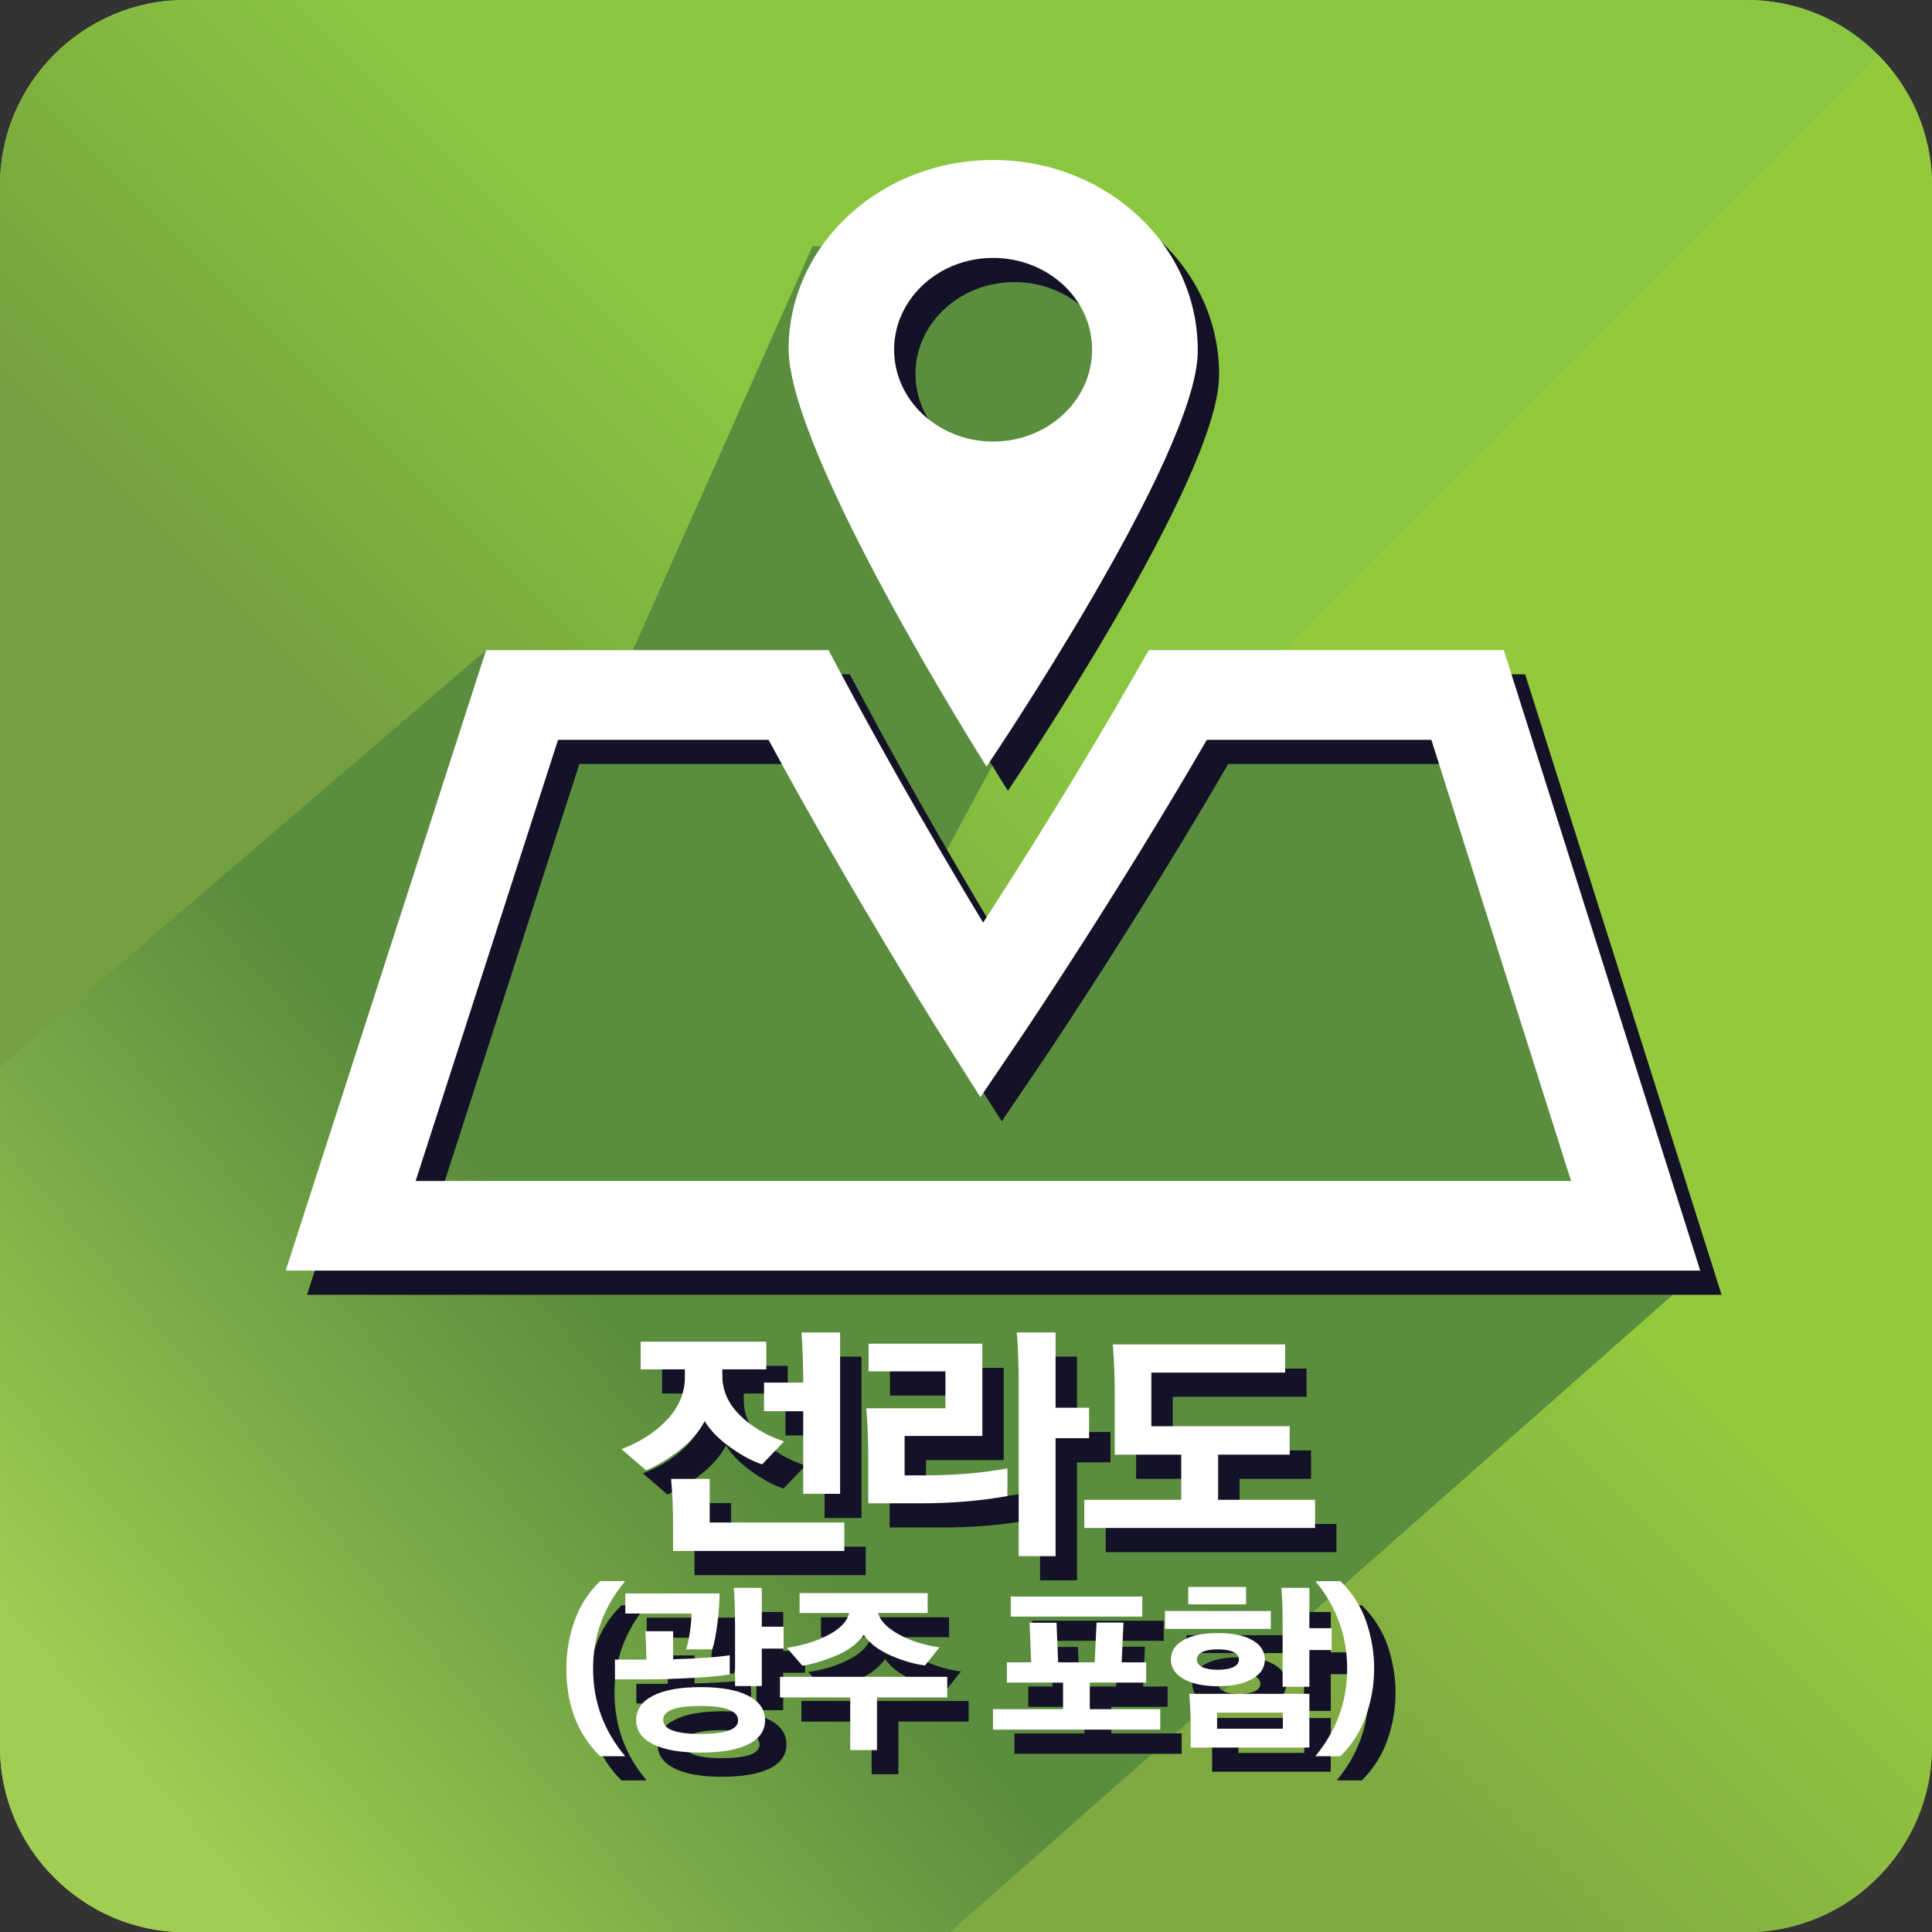 <?xml version="1.0" encoding="utf-8"?>
<!-- Generator: Adobe Illustrator 15.0.0, SVG Export Plug-In . SVG Version: 6.00 Build 0)  -->
<!DOCTYPE svg PUBLIC "-//W3C//DTD SVG 1.1//EN" "http://www.w3.org/Graphics/SVG/1.1/DTD/svg11.dtd">
<svg version="1.1" id="Layer_2" xmlns="http://www.w3.org/2000/svg" xmlns:xlink="http://www.w3.org/1999/xlink" x="0px" y="0px"
	 width="139.843px" height="139.853px" viewBox="0 0 139.843 139.853" enable-background="new 0 0 139.843 139.853"
	 xml:space="preserve">
<rect x="0" y="0" width="139.843" height="139.853" fill="#333333" stroke="none"/>
<linearGradient id="SVGID_1_" gradientUnits="userSpaceOnUse" x1="136.25" y1="136.252" x2="5.143" y2="5.146">
	<stop  offset="0.4" style="stop-color:#76A03F"/>
	<stop  offset="0.6" style="stop-color:#8AC640"/>
</linearGradient>
<path fill="url(#SVGID_1_)" d="M135.909,3.94c-2.42-2.434-5.773-3.94-9.458-3.94H13.398C6.029,0,0,6.029,0,13.395V126.44
	c0,3.688,1.5,7.042,3.931,9.464c2.43,2.434,5.773,3.948,9.468,3.948h113.053c7.359,0,13.392-6.04,13.392-13.412V13.395
	C139.843,9.717,138.342,6.364,135.909,3.94z"/>
<g>
	
		<linearGradient id="SVGID_2_" gradientUnits="userSpaceOnUse" x1="1528.184" y1="-2652.796" x2="1662.574" y2="-2518.406" gradientTransform="matrix(0 1 -1 0 -2483.464 -1491.689)">
		<stop  offset="0.406" style="stop-color:#95C93D"/>
		<stop  offset="0.6" style="stop-color:#7FAA43"/>
	</linearGradient>
	<path fill="url(#SVGID_2_)" d="M3.931,135.905c2.43,2.434,5.773,3.948,9.468,3.948h113.053c7.359,0,13.392-6.04,13.392-13.412
		V13.395c0-3.678-1.5-7.031-3.934-9.454L3.931,135.905z"/>
	
		<linearGradient id="SVGID_3_" gradientUnits="userSpaceOnUse" x1="1594.949" y1="-2454.065" x2="1463.844" y2="-2585.169" gradientTransform="matrix(0 1 -1 0 -2483.464 -1491.689)">
		<stop  offset="0.4" style="stop-color:#76A03F"/>
		<stop  offset="0.6" style="stop-color:#8AC640"/>
	</linearGradient>
	<path fill="url(#SVGID_3_)" d="M135.909,3.94c-2.42-2.434-5.773-3.94-9.458-3.94H13.398C6.029,0,0,6.029,0,13.395V126.44
		c0,3.688,1.5,7.042,3.931,9.464L135.909,3.94z"/>
</g>
<linearGradient id="SVGID_4_" gradientUnits="userSpaceOnUse" x1="58.909" y1="82.999" x2="7.577" y2="126.749">
	<stop  offset="0.289" style="stop-color:#5B8D3E"/>
	<stop  offset="1" style="stop-color:#A1CE52"/>
</linearGradient>
<path fill="url(#SVGID_4_)" d="M106.405,50.415l-17.859,0.882l-8.743,8.743l-6.648,9.475l-1.107-1.719l-3.753-5.828l16.751-31.121
	L79.28,17.828H58.81l-12.999,29.23H35.185L0,77.222v40.875v8.343c0,3.688,1.5,7.042,3.931,9.464c2.43,2.434,5.773,3.948,9.468,3.948
	h55.364l54.305-47.882L106.405,50.415z"/>
<path fill="#141227" d="M73.644,13.333c-8.176-0.113-14.906,5.947-15.019,13.532c-0.13,7.578,14.328,30.372,14.328,30.372
	s15.166-22.384,15.285-29.965C88.361,19.68,81.826,13.439,73.644,13.333z M80.592,27.155c-0.055,3.671-3.312,6.607-7.27,6.556
	c-3.958-0.058-7.113-3.08-7.058-6.747c0.062-3.664,3.312-6.6,7.273-6.545C77.496,20.477,80.657,23.484,80.592,27.155z"/>
<path fill="#141227" d="M124.612,93.72H22.224l14.505-44.912h24.784l0.964,1.805c3.76,7.048,7.663,13.672,10.23,17.917
	c2.751-4.249,6.962-10.92,11.002-17.999l0.988-1.723h25.697L124.612,93.72z M31.63,87.233h83.631l-10.11-31.934H88.901
	c-6.58,11.341-13.258,21.232-13.327,21.338l-3.066,4.529l-2.919-4.607c-0.065-0.106-6.272-9.926-12.417-21.26H41.938L31.63,87.233z"
	/>
<g>
	<path fill="#141227" d="M47.922,100.867v-2.004h9.094v2.004h-3.181v0.488c0,1.047,0.421,1.989,1.264,2.825
		c0.842,0.837,1.91,1.472,3.201,1.905l-1.59,1.661c-0.721-0.241-1.485-0.65-2.294-1.228c-0.809-0.578-1.431-1.209-1.866-1.896
		c-0.395,0.758-0.999,1.457-1.814,2.094c-0.815,0.639-1.625,1.125-2.426,1.462l-1.774-1.535c1.372-0.529,2.48-1.248,3.323-2.157
		c0.843-0.909,1.264-1.929,1.264-3.06v-0.56H47.922z M50.267,114.01v-1.877c0-1.18-0.048-2.293-0.143-3.339h2.793v3.159h9.747v2.058
		H50.267z M56.853,103.9v-2.076h2.834v-0.578c-0.027-1.384-0.068-2.401-0.123-3.051h2.793v11.681h-2.671V103.9H56.853z"/>
	<path fill="#141227" d="M72.654,105.688h-5.627v2.852h1.468c2.147,0,4.139-0.168,5.974-0.505v2.004
		c-1.958,0.349-4.037,0.524-6.239,0.524h-3.833v-3.069c0-1.444-0.047-2.714-0.143-3.809h5.729v-2.672h-5.566v-2.004h8.237V105.688z
		 M75.284,114.389v-12.475c0-1.54-0.048-2.78-0.142-3.719h2.813v5.452h2.426v2.202h-2.426v8.539H75.284z"/>
	<path fill="#141227" d="M94.898,107.042H89.72v3.267h7.014v2.04H80.035v-2.04h7.014v-3.267h-4.812v-4.297
		c0-1.372-0.047-2.6-0.143-3.683h12.478v2.04h-9.685v3.881h10.011V107.042z"/>
	<path fill="#141227" d="M42.542,122.534c0-1.169,0.192-2.308,0.577-3.417s1.005-2.082,1.863-2.919h1.818
		c-1.547,1.842-2.321,3.953-2.321,6.336c0,2.382,0.773,4.494,2.321,6.335h-1.818C43.355,127.263,42.542,125.151,42.542,122.534z"/>
	<path fill="#141227" d="M46.06,123.306v-1.427h2.277v-0.052c-0.02-0.908-0.044-1.575-0.074-2.003h2.01v2.029
		c1.774-0.053,3.14-0.148,4.095-0.288v1.387c-0.709,0.114-1.67,0.201-2.883,0.262s-2.198,0.091-2.957,0.091H46.06z M53.112,121.133
		H51.22c0.237-0.846,0.365-1.71,0.384-2.592h-4.79v-1.453h6.815c0,0.637-0.049,1.349-0.147,2.134
		C53.383,120.007,53.26,120.644,53.112,121.133z M48.81,127.999c-0.808-0.406-1.212-0.988-1.212-1.748s0.407-1.346,1.22-1.761
		c0.813-0.414,1.959-0.622,3.438-0.622c1.498,0,2.651,0.209,3.459,0.628c0.808,0.419,1.212,1.008,1.212,1.767
		c0,0.76-0.401,1.34-1.205,1.741c-0.804,0.401-1.959,0.603-3.467,0.603C50.766,128.607,49.618,128.404,48.81,127.999z
		 M49.549,126.238c0,0.681,0.902,1.021,2.706,1.021c1.813,0,2.72-0.327,2.72-0.981c0-0.698-0.907-1.047-2.72-1.047
		C50.451,125.23,49.549,125.566,49.549,126.238z M54.753,123.79v-4.372c0-1.125-0.029-2.038-0.088-2.736h2.025v2.814h1.582v1.584
		H56.69v2.709H54.753z"/>
	<path fill="#141227" d="M58.005,124.615v-1.492h12.108v1.492h-5.086v3.809h-1.937v-3.809H58.005z M59.425,118.502v-1.44h9.27v1.44
		h-3.592c0.147,0.55,0.638,1.06,1.471,1.531s1.826,0.79,2.979,0.956l-1.05,1.309c-0.739-0.087-1.552-0.321-2.439-0.7
		c-0.887-0.38-1.553-0.884-1.996-1.512c-0.454,0.628-1.106,1.124-1.959,1.485c-0.853,0.362-1.678,0.613-2.476,0.753l-1.124-1.296
		c1.183-0.184,2.196-0.502,3.038-0.956c0.843-0.454,1.333-0.978,1.471-1.571H59.425z"/>
	<path fill="#141227" d="M74.43,123.542v-1.467h1.759l-0.118-2.866h1.952l0.118,2.866h2.646l0.133-2.88h1.952l-0.133,2.88h1.774
		v1.467h-4.08v1.924h5.1v1.479H73.425v-1.479h5.071v-1.924H74.43z M74.711,118.764v-1.453h9.521v1.453H74.711z"/>
	<path fill="#141227" d="M85.873,119.654v-1.296h7.658v1.296H85.873z M92.178,123.28c-0.616,0.349-1.441,0.523-2.476,0.523
		c-1.035,0-1.861-0.174-2.476-0.523c-0.616-0.349-0.924-0.816-0.924-1.401c0-0.602,0.303-1.073,0.909-1.414s1.437-0.511,2.491-0.511
		c1.054,0,1.885,0.17,2.491,0.511c0.606,0.34,0.909,0.812,0.909,1.414C93.103,122.464,92.794,122.931,92.178,123.28z
		 M91.742,116.617v1.257h-4.184v-1.257H91.742z M87.736,128.241v-1.244c0-0.977-0.035-1.859-0.104-2.644h8.693v3.888H87.736z
		 M89.702,122.612c0.463,0,0.833-0.063,1.109-0.189c0.275-0.126,0.414-0.312,0.414-0.557c0-0.235-0.136-0.417-0.407-0.543
		c-0.271-0.126-0.643-0.19-1.116-0.19s-0.845,0.063-1.116,0.19c-0.271,0.126-0.407,0.308-0.407,0.543
		c0,0.245,0.135,0.43,0.407,0.557C88.857,122.549,89.229,122.612,89.702,122.612z M89.643,125.714v1.165h4.76v-1.165H89.643z
		 M94.389,123.842v-4.424c0-1.125-0.03-2.038-0.089-2.736h2.025v2.919h1.611v1.583h-1.611v2.657H94.389z"/>
	<path fill="#141227" d="M101.012,122.534c0,1.161-0.195,2.295-0.584,3.403c-0.39,1.108-1.008,2.086-1.855,2.932h-1.818
		c1.538-1.85,2.306-3.962,2.306-6.335c0-2.374-0.769-4.485-2.306-6.336h1.818c0.857,0.838,1.479,1.811,1.863,2.919
		S101.012,121.364,101.012,122.534z"/>
</g>
<path fill="#FFFFFF" d="M72.099,11.583C63.923,11.47,57.193,17.53,57.08,25.115c-0.13,7.578,14.328,30.372,14.328,30.372
	s15.166-22.384,15.285-29.965C86.816,17.93,80.278,11.689,72.099,11.583z M79.047,25.405c-0.055,3.671-3.312,6.607-7.267,6.556
	c-3.961-0.058-7.116-3.08-7.062-6.747c0.062-3.664,3.312-6.6,7.273-6.545C75.951,18.727,79.109,21.734,79.047,25.405z"/>
<path fill="#FFFFFF" d="M123.067,91.97H20.679l14.506-44.912h24.783l0.964,1.805c3.756,7.048,7.663,13.672,10.23,17.917
	c2.752-4.249,6.962-10.92,11.003-17.999l0.991-1.723h25.693L123.067,91.97z M30.085,85.483h83.631l-10.11-31.934H87.356
	C80.777,64.89,74.098,74.781,74.03,74.887l-3.066,4.529l-2.919-4.607c-0.065-0.106-6.275-9.926-12.417-21.26H40.394L30.085,85.483z"
	/>
<g>
	<g>
		<path fill="#FFFFFF" d="M46.373,99.117v-2.004h9.094v2.004h-3.181v0.488c0,1.047,0.421,1.989,1.264,2.825
			c0.843,0.837,1.91,1.472,3.201,1.905l-1.59,1.661c-0.721-0.241-1.485-0.65-2.294-1.228c-0.809-0.578-1.431-1.209-1.866-1.896
			c-0.395,0.758-0.999,1.457-1.814,2.094c-0.815,0.639-1.625,1.125-2.426,1.462l-1.774-1.535c1.373-0.529,2.48-1.248,3.323-2.157
			c0.843-0.909,1.264-1.929,1.264-3.06v-0.56H46.373z M48.718,112.26v-1.877c0-1.18-0.047-2.293-0.143-3.339h2.793v3.159h9.746
			v2.058H48.718z M55.304,102.15v-2.076h2.834v-0.578c-0.027-1.384-0.068-2.401-0.123-3.051h2.794v11.681h-2.671v-5.976H55.304z"/>
		<path fill="#FFFFFF" d="M71.105,103.938h-5.627v2.852h1.468c2.147,0,4.139-0.168,5.974-0.505v2.004
			c-1.958,0.349-4.037,0.524-6.239,0.524h-3.833v-3.069c0-1.444-0.048-2.714-0.143-3.809h5.729v-2.672h-5.566v-2.004h8.237V103.938z
			 M73.735,112.639v-12.475c0-1.54-0.048-2.78-0.143-3.719h2.813v5.452h2.426v2.202h-2.426v8.539H73.735z"/>
		<path fill="#FFFFFF" d="M93.35,105.292h-5.179v3.267h7.014v2.04H78.486v-2.04H85.5v-3.267h-4.812v-4.297
			c0-1.372-0.047-2.6-0.143-3.683h12.478v2.04h-9.685v3.881H93.35V105.292z"/>
		<path fill="#FFFFFF" d="M40.993,120.784c0-1.169,0.192-2.308,0.577-3.417c0.385-1.108,1.005-2.082,1.863-2.919h1.818
			c-1.547,1.842-2.321,3.953-2.321,6.336c0,2.382,0.773,4.494,2.321,6.335h-1.818C41.806,125.513,40.993,123.401,40.993,120.784z"/>
		<path fill="#FFFFFF" d="M44.511,121.556v-1.427h2.277v-0.052c-0.02-0.908-0.044-1.575-0.074-2.003h2.011v2.029
			c1.774-0.053,3.139-0.148,4.095-0.288v1.387c-0.709,0.114-1.67,0.201-2.883,0.262c-1.212,0.061-2.198,0.091-2.957,0.091H44.511z
			 M51.563,119.383h-1.893c0.237-0.846,0.365-1.71,0.384-2.592h-4.79v-1.453h6.816c0,0.637-0.05,1.349-0.148,2.134
			C51.834,118.257,51.711,118.894,51.563,119.383z M47.261,126.249c-0.808-0.406-1.212-0.988-1.212-1.748s0.407-1.346,1.22-1.761
			c0.813-0.414,1.958-0.622,3.437-0.622c1.498,0,2.651,0.209,3.459,0.628c0.808,0.419,1.212,1.008,1.212,1.767
			c0,0.76-0.401,1.34-1.205,1.741c-0.804,0.401-1.959,0.603-3.467,0.603C49.217,126.857,48.069,126.654,47.261,126.249z M48,124.488
			c0,0.681,0.902,1.021,2.706,1.021c1.813,0,2.72-0.327,2.72-0.981c0-0.698-0.907-1.047-2.72-1.047
			C48.902,123.48,48,123.816,48,124.488z M53.205,122.04v-4.372c0-1.125-0.03-2.038-0.089-2.736h2.025v2.814h1.582v1.584h-1.582
			v2.709H53.205z"/>
		<path fill="#FFFFFF" d="M56.457,122.865v-1.492h12.108v1.492h-5.086v3.809h-1.937v-3.809H56.457z M57.876,116.752v-1.44h9.27v1.44
			h-3.592c0.147,0.55,0.638,1.06,1.471,1.531s1.826,0.79,2.979,0.956l-1.05,1.309c-0.739-0.087-1.552-0.321-2.439-0.7
			c-0.887-0.38-1.553-0.884-1.996-1.512c-0.454,0.628-1.106,1.124-1.959,1.485c-0.853,0.362-1.678,0.613-2.476,0.753l-1.124-1.296
			c1.183-0.184,2.195-0.502,3.038-0.956s1.333-0.978,1.471-1.571H57.876z"/>
		<path fill="#FFFFFF" d="M72.881,121.792v-1.467h1.76l-0.119-2.866h1.952l0.118,2.866h2.646l0.133-2.88h1.951l-0.133,2.88h1.774
			v1.467h-4.081v1.924h5.101v1.479H71.876v-1.479h5.071v-1.924H72.881z M73.162,117.014v-1.453h9.521v1.453H73.162z"/>
		<path fill="#FFFFFF" d="M84.324,117.904v-1.296h7.658v1.296H84.324z M90.629,121.53c-0.616,0.349-1.441,0.523-2.476,0.523
			c-1.035,0-1.861-0.174-2.477-0.523s-0.924-0.816-0.924-1.401c0-0.602,0.303-1.073,0.909-1.414s1.437-0.511,2.491-0.511
			s1.885,0.17,2.491,0.511c0.606,0.34,0.909,0.812,0.909,1.414C91.554,120.714,91.245,121.181,90.629,121.53z M90.193,114.867v1.257
			h-4.184v-1.257H90.193z M86.187,126.491v-1.244c0-0.977-0.035-1.859-0.104-2.644h8.693v3.888H86.187z M88.153,120.862
			c0.463,0,0.833-0.063,1.109-0.189c0.275-0.126,0.414-0.312,0.414-0.557c0-0.235-0.135-0.417-0.406-0.543
			c-0.271-0.126-0.643-0.19-1.116-0.19s-0.845,0.063-1.116,0.19s-0.407,0.308-0.407,0.543c0,0.245,0.136,0.43,0.407,0.557
			S87.68,120.862,88.153,120.862z M88.094,123.964v1.165h4.76v-1.165H88.094z M92.84,122.092v-4.424c0-1.125-0.03-2.038-0.089-2.736
			h2.025v2.919h1.611v1.583h-1.611v2.657H92.84z"/>
		<path fill="#FFFFFF" d="M99.463,120.784c0,1.161-0.195,2.295-0.584,3.403c-0.39,1.108-1.008,2.086-1.855,2.932h-1.818
			c1.538-1.85,2.306-3.962,2.306-6.335c0-2.374-0.769-4.485-2.306-6.336h1.818c0.857,0.838,1.479,1.811,1.863,2.919
			S99.463,119.614,99.463,120.784z"/>
	</g>
</g>
</svg>
